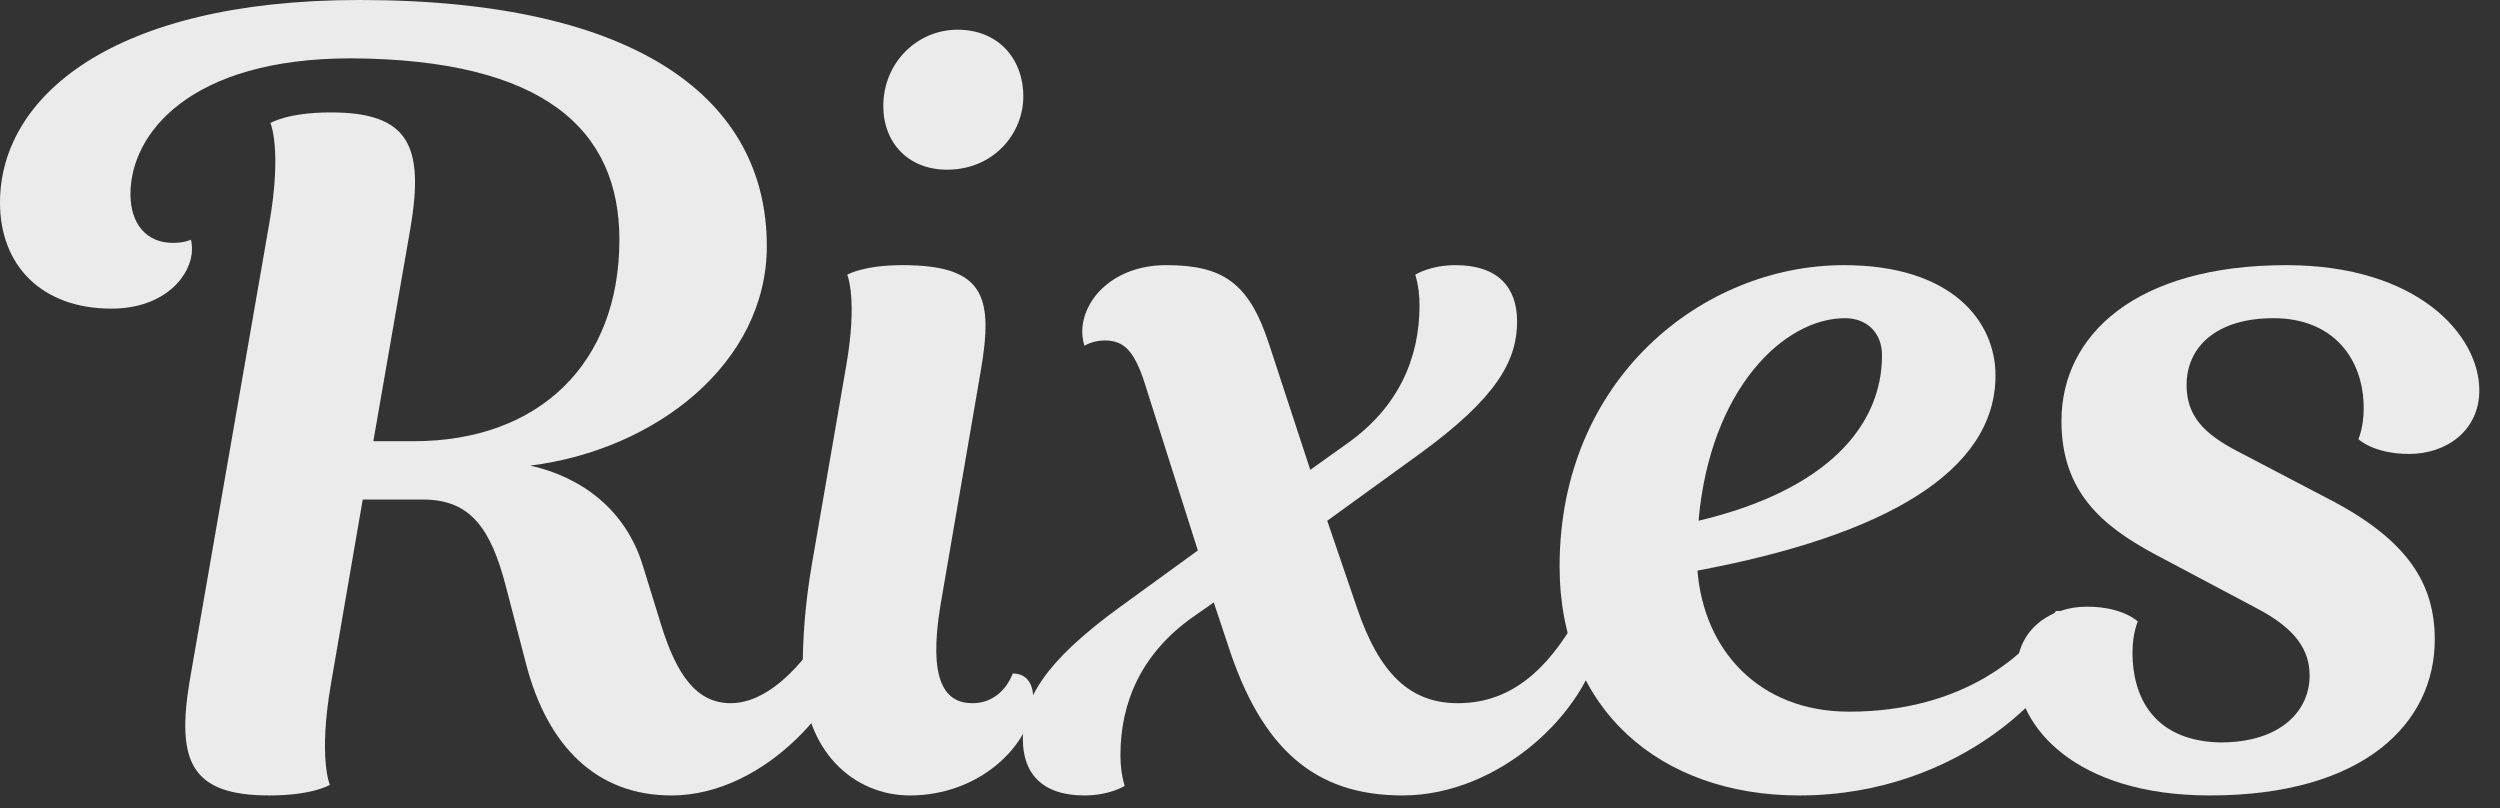 <?xml version="1.0" encoding="UTF-8"?>
<svg xmlns="http://www.w3.org/2000/svg" width="99" height="32" viewBox="0 0 99 32" fill="none">
  <rect x="0" y="0" width="99" height="32" fill="#333333" stroke="none"/>
  <g opacity="0.9">
    <path d="M21 18.438C25.998 17.808 30.366 14.364 30.366 9.744C30.366 3.99 25.368 0 14.238 0C4.41 0 0 3.864 0 8.022C0 10.542 1.68 12.222 4.41 12.222C6.552 12.222 7.602 10.878 7.602 9.87C7.602 9.618 7.56 9.492 7.56 9.492C7.56 9.492 7.308 9.618 6.846 9.618C5.796 9.618 5.166 8.862 5.166 7.686C5.166 5.292 7.518 2.31 13.902 2.31C21.588 2.352 24.528 5.166 24.528 9.492C24.528 14.406 21.336 17.472 16.38 17.472H14.784L16.254 9.03C16.8 5.796 16.212 4.452 13.104 4.452C11.382 4.452 10.71 4.872 10.71 4.872C10.71 4.872 11.172 5.922 10.668 8.82L7.518 26.922C6.972 30.156 7.56 31.5 10.668 31.5C12.39 31.5 13.062 31.08 13.062 31.08C13.062 31.08 12.6 30.03 13.104 27.09L14.364 19.782H16.758C18.648 19.782 19.446 20.958 20.034 23.226L20.832 26.292C21.672 29.526 23.604 31.5 26.586 31.5C30.366 31.5 33.558 27.636 33.852 25.284C33.936 24.612 33.684 24.192 33.054 24.192C32.55 25.242 30.87 27.846 28.938 27.846C27.594 27.846 26.796 26.754 26.166 24.696L25.452 22.386C24.78 20.202 23.058 18.9 21 18.438Z" fill="white"></path>
    <path d="M32.165 22.26C31.871 23.94 31.787 25.326 31.787 26.544C31.787 29.778 33.845 31.5 36.029 31.5C38.759 31.5 40.733 29.568 40.901 27.888C40.985 27.132 40.691 26.67 40.103 26.67C40.103 26.67 39.725 27.846 38.507 27.846C37.415 27.846 36.743 26.964 37.247 23.94L38.843 14.658C39.347 11.718 38.969 10.5 35.735 10.5C34.181 10.5 33.551 10.878 33.551 10.878C33.551 10.878 33.971 11.844 33.509 14.49L32.165 22.26ZM34.979 4.2C34.979 5.67 35.987 6.72 37.499 6.72C39.347 6.72 40.523 5.292 40.523 3.822C40.523 2.31 39.515 1.176 37.919 1.176C36.323 1.176 34.979 2.478 34.979 4.2Z" fill="white"></path>
    <path d="M46.175 10.5C44.117 10.5 42.857 11.844 42.857 13.146C42.857 13.356 42.899 13.524 42.941 13.692C42.941 13.692 43.277 13.482 43.739 13.482C44.537 13.482 44.957 13.902 45.419 15.456L47.435 21.798L44.369 24.024C41.303 26.25 40.505 27.72 40.505 29.274C40.505 30.618 41.261 31.5 42.941 31.5C43.949 31.5 44.537 31.122 44.537 31.122C44.411 30.702 44.369 30.282 44.369 29.904C44.369 27.804 45.209 25.872 47.225 24.444L48.065 23.856L48.611 25.494C49.955 29.694 52.097 31.5 55.541 31.5C59.363 31.5 62.849 28.224 63.395 25.284C63.521 24.528 63.143 24.192 62.597 24.192C61.211 26.754 59.657 27.846 57.725 27.846C55.835 27.846 54.617 26.67 53.735 24.066L52.559 20.622L56.213 17.976C59.279 15.75 60.077 14.28 60.077 12.726C60.077 11.382 59.321 10.5 57.641 10.5C56.633 10.5 56.045 10.878 56.045 10.878C56.171 11.298 56.213 11.718 56.213 12.096C56.213 14.196 55.373 16.128 53.357 17.556L51.887 18.606L50.249 13.608C49.451 11.172 48.401 10.5 46.175 10.5Z" fill="white"></path>
    <path d="M71.252 31.5C77.678 31.5 81.71 27.132 82.088 25.284C82.256 24.528 81.962 24.192 81.416 24.192C80.282 25.956 77.72 28.182 73.226 28.182C69.656 28.182 67.472 25.746 67.22 22.596C74.612 21.21 79.022 18.69 79.022 14.868C79.022 12.726 77.3 10.5 73.016 10.5C67.43 10.5 61.76 14.994 61.76 22.428C61.76 28.098 65.75 31.5 71.252 31.5ZM73.058 12.6C73.94 12.6 74.528 13.188 74.528 14.07C74.528 16.842 72.386 19.404 67.262 20.622C67.724 15.372 70.664 12.6 73.058 12.6Z" fill="white"></path>
    <path d="M88.647 17.892C87.261 17.178 86.589 16.464 86.589 15.246C86.589 13.776 87.723 12.6 90.033 12.6C92.385 12.6 93.603 14.196 93.603 16.17C93.603 16.926 93.393 17.388 93.393 17.388C93.393 17.388 93.981 17.976 95.409 17.976C96.879 17.976 98.181 17.052 98.181 15.456C98.181 13.272 95.745 10.5 90.537 10.5C84.573 10.5 81.633 13.272 81.633 16.674C81.633 19.488 83.271 20.832 85.287 21.924L89.403 24.108C90.915 24.906 91.461 25.746 91.461 26.754C91.461 28.14 90.327 29.4 87.933 29.4C85.539 29.358 84.447 27.888 84.447 25.83C84.447 25.074 84.657 24.612 84.657 24.612C84.657 24.612 84.069 24.024 82.641 24.024C81.171 24.024 79.869 24.948 79.869 26.544C79.869 28.728 82.137 31.5 87.513 31.5C93.603 31.5 96.417 28.644 96.417 25.326C96.417 23.1 95.325 21.378 92.259 19.782L88.647 17.892Z" fill="white"></path>
  </g>
</svg>
